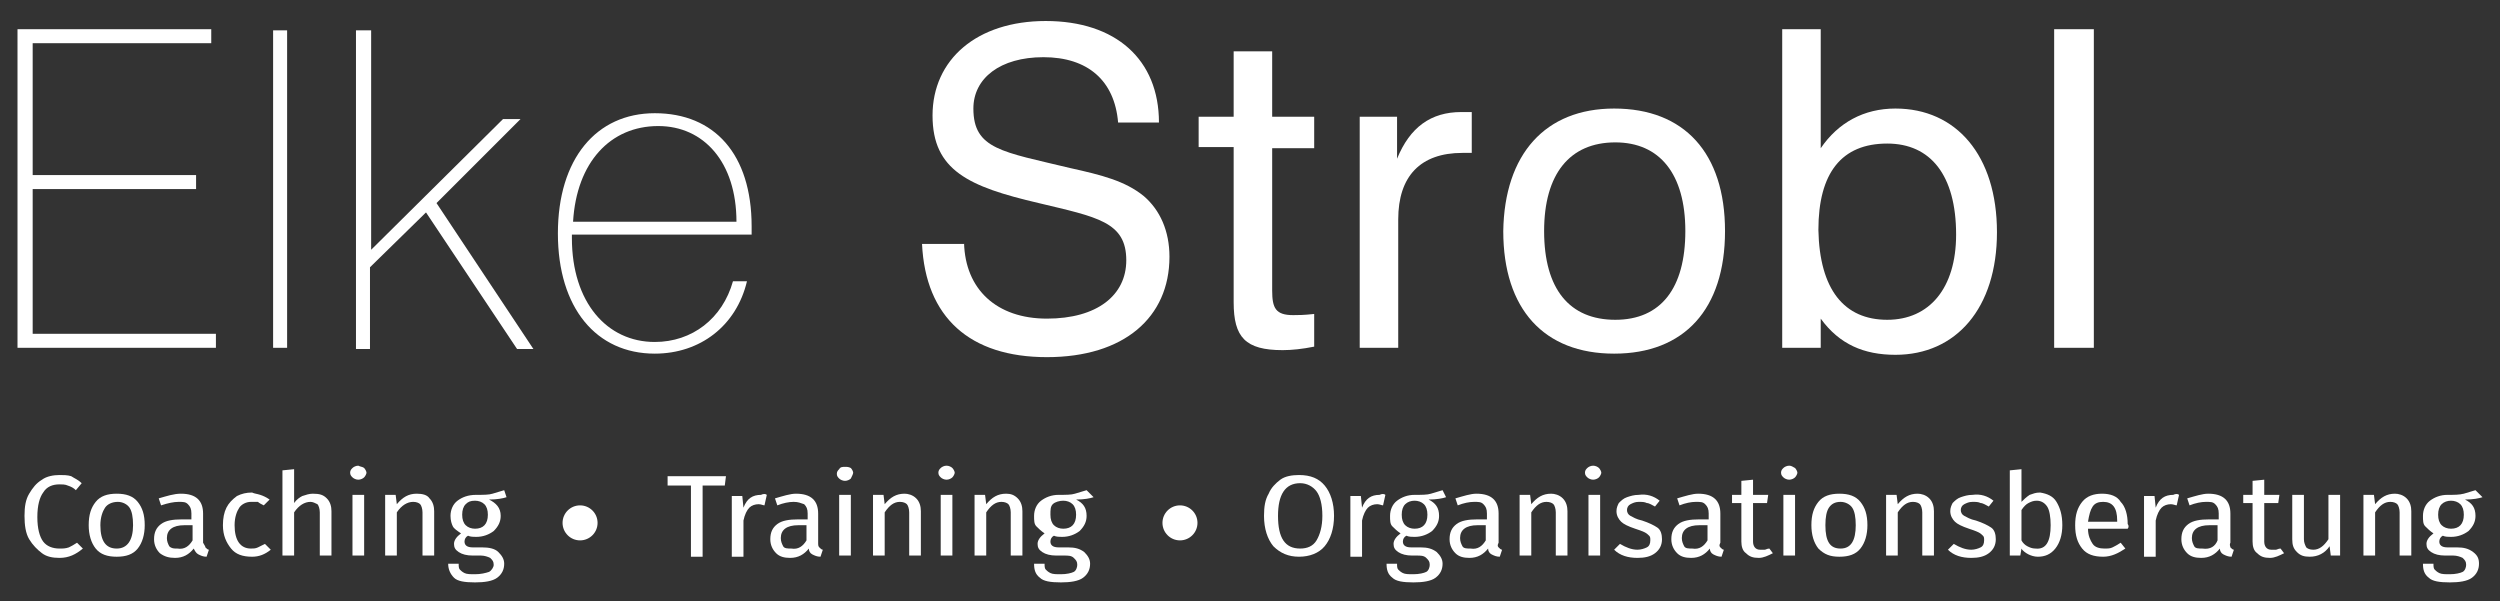 <?xml version="1.0" encoding="UTF-8"?> <!-- Generator: Adobe Illustrator 25.4.1, SVG Export Plug-In . SVG Version: 6.00 Build 0) --> <svg xmlns="http://www.w3.org/2000/svg" xmlns:xlink="http://www.w3.org/1999/xlink" version="1.1" id="Ebene_1" x="0px" y="0px" viewBox="0 0 214.2 51.5" style="enable-background:new 0 0 214.2 51.5;" xml:space="preserve"><rect x="0" y="0" width="214.2" height="51.5" fill="#333333" stroke="none"/> <style type="text/css"> .st0{fill:#FFFFFF;} .st1{fill:#432460;} </style> <g> <g> <path class="st0" d="M1.5,2.5h16.6v1.2H2.8V15h14v1.2h-14v12.4h15.7v1.2h-17V2.5z"></path> <path class="st0" d="M23.4,2.6h1.2v27.2h-1.2V2.6z"></path> <path class="st0" d="M30.6,2.6h1.2v18.8l11.3-11.2h1.5l-7.2,7.2l8.3,12.5h-1.4l-7.8-11.7l-4.8,4.7v7h-1.2V2.6z"></path> <path class="st0" d="M56.1,30.3c-5,0-8.3-3.9-8.3-10.3c0-6.4,3.3-10.3,8.3-10.3c5.1,0,8.3,3.5,8.3,9.7c0,0.2,0,0.5,0,0.7H49 c0,0.1,0,0.2,0,0.3c0,5.5,3,8.9,7.1,8.9c3.2,0,5.8-2,6.7-5.2H64C63.1,27.9,60,30.3,56.1,30.3z M63.1,19c0-5.1-2.8-8.2-6.7-8.2 c-4.1,0-7,3.1-7.3,8.2H63.1z"></path> <path class="st0" d="M82.6,20.8c0.1,4,2.8,6.5,7.1,6.5c4.3,0,6.8-2,6.8-5c0-3.3-2.5-3.7-7.5-4.9c-6-1.4-9.1-2.8-9.1-7.5 c0-4.8,3.8-8.1,9.7-8.1c6,0,9.7,3.3,9.7,8.7h-3.5c-0.3-3.6-2.6-5.6-6.4-5.6c-3.7,0-6,1.8-6,4.4c0,3.5,2.5,3.7,8.3,5.1 c2.7,0.6,4.7,1.1,6.3,2.4c1.4,1.2,2.2,3,2.2,5.2c0,5.2-3.9,8.6-10.5,8.6c-6.6,0-10.4-3.4-10.7-9.7H82.6z"></path> <path class="st0" d="M110.8,27c0.4,0,0.9,0,1.8-0.1v2.8c-1,0.2-1.9,0.3-2.7,0.3c-3.2,0-4.2-1.1-4.2-4.1V12.6h-3V10h3V4.4h3.3V10 h3.6v2.7H109v12.2C109,26.4,109.3,27,110.8,27z"></path> <path class="st0" d="M116.5,10h3.2v3.6c1.1-2.7,2.9-4,5.5-4c0.3,0,0.6,0,0.9,0v3.5c-0.3,0-0.5,0-0.8,0c-3.6,0-5.5,2-5.5,5.7v11 h-3.3V10z"></path> <path class="st0" d="M138.3,9.3c6,0,9.5,3.8,9.5,10.5c0,6.7-3.5,10.5-9.5,10.5c-6,0-9.5-3.8-9.5-10.5 C128.9,13.2,132.4,9.3,138.3,9.3z M138.4,27.4c3.9,0,6-2.7,6-7.6c0-4.9-2.2-7.6-6-7.6c-3.9,0-6.1,2.7-6.1,7.6 C132.3,24.8,134.5,27.4,138.4,27.4z"></path> <path class="st0" d="M152.7,2.5h3.3v10.2c1.5-2.2,3.7-3.4,6.4-3.4c5.2,0,8.7,4,8.7,10.6c0,6.5-3.5,10.5-8.7,10.5 c-2.7,0-4.8-0.9-6.4-3.1v2.5h-3.3V2.5z M161.7,27.4c3.6,0,5.9-2.7,5.9-7.3c0-5.1-2.2-7.8-5.9-7.8c-3.9,0-5.9,2.5-5.9,7.4 C155.9,24.8,158,27.4,161.7,27.4z"></path> <path class="st0" d="M176,2.5h3.4v27.3H176V2.5z"></path> </g> <g> <path class="st0" d="M6.1,40.8C6.4,41,6.7,41.1,7,41.4l-0.5,0.6c-0.2-0.2-0.4-0.3-0.7-0.4c-0.2-0.1-0.5-0.1-0.7-0.1 c-0.6,0-1.1,0.2-1.4,0.7c-0.3,0.4-0.5,1.1-0.5,2.1c0,1,0.2,1.7,0.5,2.1C4,46.8,4.5,47,5.1,47c0.3,0,0.5,0,0.8-0.1 c0.2-0.1,0.4-0.2,0.7-0.4L7.1,47c-0.6,0.5-1.2,0.8-2,0.8c-0.6,0-1.1-0.1-1.5-0.4c-0.4-0.3-0.8-0.7-1.1-1.2c-0.3-0.5-0.4-1.2-0.4-2 c0-0.8,0.1-1.4,0.4-1.9s0.6-0.9,1.1-1.2c0.4-0.3,1-0.4,1.5-0.4C5.4,40.7,5.8,40.7,6.1,40.8z"></path> <path class="st0" d="M11.8,43c0.4,0.5,0.6,1.1,0.6,2c0,0.8-0.2,1.5-0.6,2s-1,0.7-1.8,0.7c-0.8,0-1.4-0.2-1.8-0.7 c-0.4-0.5-0.6-1.2-0.6-2c0-0.9,0.2-1.5,0.6-2c0.4-0.5,1-0.7,1.8-0.7C10.8,42.3,11.4,42.5,11.8,43z M9,43.5 c-0.2,0.3-0.4,0.8-0.4,1.5c0,1.4,0.5,2,1.4,2c0.9,0,1.4-0.7,1.4-2c0-0.7-0.1-1.2-0.3-1.5c-0.2-0.3-0.6-0.5-1-0.5 C9.6,43,9.2,43.2,9,43.5z"></path> <path class="st0" d="M17.6,46.9c0.1,0.1,0.2,0.2,0.3,0.2l-0.2,0.6c-0.3,0-0.5-0.1-0.7-0.2c-0.2-0.1-0.3-0.3-0.4-0.5 c-0.4,0.5-0.9,0.8-1.6,0.8c-0.5,0-0.9-0.1-1.3-0.4c-0.3-0.3-0.5-0.7-0.5-1.2c0-0.6,0.2-1,0.6-1.3c0.4-0.3,1-0.4,1.8-0.4h0.8V44 c0-0.4-0.1-0.6-0.3-0.8c-0.2-0.2-0.4-0.2-0.8-0.2c-0.4,0-0.9,0.1-1.5,0.3l-0.2-0.6c0.7-0.2,1.3-0.4,1.9-0.4c1.3,0,1.9,0.6,1.9,1.7 v2.5C17.5,46.7,17.6,46.8,17.6,46.9z M16.5,46.3V45h-0.7c-1,0-1.5,0.4-1.5,1.1c0,0.3,0.1,0.5,0.2,0.7c0.2,0.2,0.4,0.2,0.7,0.2 C15.8,47.1,16.2,46.8,16.5,46.3z"></path> <path class="st0" d="M22.3,42.4c0.3,0.1,0.5,0.2,0.8,0.4l-0.5,0.5c-0.2-0.1-0.4-0.2-0.5-0.3C21.9,43,21.7,43,21.5,43 c-0.4,0-0.8,0.2-1,0.5c-0.2,0.3-0.4,0.8-0.4,1.5c0,1.3,0.5,2,1.4,2c0.2,0,0.4,0,0.6-0.1c0.2-0.1,0.4-0.2,0.6-0.3l0.5,0.5 c-0.5,0.4-1,0.6-1.6,0.6c-0.8,0-1.4-0.2-1.8-0.7c-0.4-0.5-0.7-1.1-0.7-2c0-0.6,0.1-1.1,0.3-1.5c0.2-0.4,0.5-0.7,0.9-1 c0.4-0.2,0.8-0.3,1.3-0.3C21.8,42.3,22,42.3,22.3,42.4z"></path> <path class="st0" d="M28,42.7c0.3,0.3,0.4,0.7,0.4,1.1v3.8h-1v-3.7c0-0.3-0.1-0.6-0.2-0.7C27,43.1,26.8,43,26.6,43 c-0.5,0-1,0.3-1.4,0.9v3.7h-1v-7.3l1-0.1v2.9c0.2-0.3,0.5-0.5,0.7-0.6c0.3-0.1,0.6-0.2,0.9-0.2C27.4,42.3,27.7,42.4,28,42.7z"></path> <path class="st0" d="M31.2,40.1c0.1,0.1,0.2,0.3,0.2,0.4s-0.1,0.3-0.2,0.4c-0.1,0.1-0.3,0.2-0.5,0.2c-0.2,0-0.4-0.1-0.5-0.2 c-0.1-0.1-0.2-0.2-0.2-0.4s0.1-0.3,0.2-0.4c0.1-0.1,0.3-0.2,0.5-0.2C30.9,40,31.1,40,31.2,40.1z M31.2,42.4v5.2h-1v-5.2H31.2z"></path> <path class="st0" d="M36.8,42.7c0.3,0.3,0.4,0.7,0.4,1.1v3.8h-1v-3.7c0-0.3-0.1-0.6-0.2-0.7S35.7,43,35.4,43c-0.5,0-1,0.3-1.4,0.9 v3.7h-1v-5.2h0.9l0.1,0.8c0.5-0.6,1-0.9,1.7-0.9C36.2,42.3,36.6,42.4,36.8,42.7z"></path> <path class="st0" d="M43.4,42.6c-0.3,0.1-0.8,0.2-1.5,0.2c0.6,0.3,1,0.7,1,1.4c0,0.5-0.2,0.9-0.6,1.3c-0.4,0.3-0.9,0.5-1.5,0.5 c-0.2,0-0.5,0-0.7-0.1c-0.2,0.1-0.3,0.3-0.3,0.5c0,0.3,0.2,0.5,0.7,0.5h0.8c0.6,0,1.1,0.1,1.4,0.4s0.5,0.6,0.5,1 c0,0.5-0.2,0.9-0.6,1.2c-0.4,0.3-1.1,0.4-1.9,0.4c-0.9,0-1.5-0.1-1.8-0.4s-0.5-0.7-0.5-1.2h0.9c0,0.2,0,0.4,0.1,0.5 s0.2,0.2,0.4,0.3c0.2,0.1,0.5,0.1,0.9,0.1c0.5,0,0.9-0.1,1.2-0.2c0.2-0.1,0.4-0.4,0.4-0.6c0-0.3-0.1-0.4-0.3-0.6 c-0.2-0.1-0.5-0.2-0.8-0.2h-0.7c-0.5,0-0.9-0.1-1.2-0.3c-0.3-0.2-0.4-0.4-0.4-0.7c0-0.3,0.2-0.6,0.6-0.9c-0.3-0.2-0.6-0.4-0.7-0.6 s-0.2-0.5-0.2-0.9c0-0.5,0.2-1,0.6-1.3s0.9-0.5,1.6-0.5c0.6,0,1.1,0,1.4-0.1c0.3-0.1,0.7-0.2,1-0.3L43.4,42.6z M39.9,43.2 c-0.2,0.2-0.3,0.5-0.3,0.9c0,0.4,0.1,0.7,0.3,0.9s0.5,0.3,0.8,0.3c0.7,0,1.1-0.4,1.1-1.2c0-0.4-0.1-0.7-0.3-0.9s-0.5-0.3-0.8-0.3 C40.3,42.9,40.1,43,39.9,43.2z"></path> </g> <g> <path class="st0" d="M62.2,40.8l-0.1,0.8h-1.9v6.1h-1v-6.1h-2v-0.8H62.2z"></path> <path class="st0" d="M65.7,42.4l-0.2,0.9c-0.1,0-0.3-0.1-0.5-0.1c-0.3,0-0.6,0.1-0.8,0.3c-0.2,0.2-0.4,0.6-0.5,1.1v3.1h-1v-5.2 h0.9l0.1,1c0.3-0.8,0.8-1.1,1.5-1.1C65.4,42.3,65.6,42.3,65.7,42.4z"></path> <path class="st0" d="M70.2,46.9c0.1,0.1,0.2,0.2,0.3,0.2l-0.2,0.6c-0.3,0-0.5-0.1-0.7-0.2c-0.2-0.1-0.3-0.3-0.3-0.5 c-0.4,0.5-0.9,0.8-1.6,0.8c-0.5,0-0.9-0.1-1.2-0.4c-0.3-0.3-0.5-0.7-0.5-1.2c0-0.6,0.2-1,0.6-1.3s1-0.4,1.8-0.4h0.8V44 c0-0.4-0.1-0.6-0.3-0.8C68.6,43.1,68.4,43,68,43c-0.4,0-0.9,0.1-1.4,0.3l-0.2-0.6c0.7-0.2,1.3-0.4,1.8-0.4c1.3,0,1.9,0.6,1.9,1.7 v2.5C70.1,46.7,70.1,46.8,70.2,46.9z M69.1,46.3V45h-0.7c-1,0-1.5,0.4-1.5,1.1c0,0.3,0.1,0.5,0.2,0.7s0.4,0.2,0.7,0.2 C68.4,47.1,68.8,46.8,69.1,46.3z"></path> <path class="st0" d="M72.9,40.1c0.1,0.1,0.2,0.3,0.2,0.4S73,40.8,72.9,41c-0.1,0.1-0.3,0.2-0.5,0.2c-0.2,0-0.4-0.1-0.5-0.2 c-0.1-0.1-0.2-0.2-0.2-0.4s0.1-0.3,0.2-0.4C72,40,72.2,40,72.4,40S72.7,40,72.9,40.1z M72.9,42.4v5.2h-1v-5.2H72.9z"></path> <path class="st0" d="M78.5,42.7c0.3,0.3,0.4,0.7,0.4,1.1v3.8h-1v-3.7c0-0.3-0.1-0.6-0.2-0.7c-0.1-0.1-0.3-0.2-0.6-0.2 c-0.5,0-0.9,0.3-1.3,0.9v3.7h-1v-5.2h0.9l0.1,0.8c0.5-0.6,1-0.9,1.7-0.9C77.8,42.3,78.2,42.4,78.5,42.7z"></path> <path class="st0" d="M81.6,40.1c0.1,0.1,0.2,0.3,0.2,0.4s-0.1,0.3-0.2,0.4c-0.1,0.1-0.3,0.2-0.5,0.2c-0.2,0-0.4-0.1-0.5-0.2 c-0.1-0.1-0.2-0.2-0.2-0.4s0.1-0.3,0.2-0.4c0.1-0.1,0.3-0.2,0.5-0.2S81.5,40,81.6,40.1z M81.6,42.4v5.2h-1v-5.2H81.6z"></path> <path class="st0" d="M87.2,42.7c0.3,0.3,0.4,0.7,0.4,1.1v3.8h-1v-3.7c0-0.3-0.1-0.6-0.2-0.7c-0.1-0.1-0.3-0.2-0.6-0.2 c-0.5,0-0.9,0.3-1.3,0.9v3.7h-1v-5.2h0.9l0.1,0.8c0.5-0.6,1-0.9,1.7-0.9C86.6,42.3,86.9,42.4,87.2,42.7z"></path> <path class="st0" d="M93.7,42.6c-0.3,0.1-0.8,0.2-1.5,0.2c0.6,0.3,0.9,0.7,0.9,1.4c0,0.5-0.2,0.9-0.6,1.3 c-0.4,0.3-0.9,0.5-1.5,0.5c-0.2,0-0.5,0-0.7-0.1c-0.2,0.1-0.3,0.3-0.3,0.5c0,0.3,0.2,0.5,0.7,0.5h0.8c0.6,0,1,0.1,1.4,0.4 c0.3,0.3,0.5,0.6,0.5,1c0,0.5-0.2,0.9-0.6,1.2c-0.4,0.3-1.1,0.4-1.9,0.4c-0.9,0-1.5-0.1-1.8-0.4c-0.4-0.3-0.5-0.7-0.5-1.2h0.9 c0,0.2,0,0.4,0.1,0.5c0.1,0.1,0.2,0.2,0.4,0.3c0.2,0.1,0.5,0.1,0.9,0.1c0.5,0,0.9-0.1,1.1-0.2c0.2-0.1,0.3-0.4,0.3-0.6 c0-0.3-0.1-0.4-0.3-0.6s-0.5-0.2-0.8-0.2h-0.7c-0.5,0-0.9-0.1-1.2-0.3c-0.3-0.2-0.4-0.4-0.4-0.7c0-0.3,0.2-0.6,0.6-0.9 c-0.3-0.2-0.5-0.4-0.7-0.6c-0.2-0.2-0.2-0.5-0.2-0.9c0-0.5,0.2-1,0.6-1.3s0.9-0.5,1.5-0.5c0.6,0,1.1,0,1.4-0.1 c0.3-0.1,0.7-0.2,1-0.3L93.7,42.6z M90.2,43.2C90,43.4,90,43.7,90,44.1c0,0.4,0.1,0.7,0.3,0.9c0.2,0.2,0.5,0.3,0.8,0.3 c0.7,0,1.1-0.4,1.1-1.2c0-0.4-0.1-0.7-0.3-0.9c-0.2-0.2-0.5-0.3-0.8-0.3S90.4,43,90.2,43.2z"></path> </g> <circle class="st0" cx="49.7" cy="44.8" r="1.5"></circle> <g> <path class="st0" d="M113.5,41.6c0.5,0.6,0.8,1.5,0.8,2.6c0,1.1-0.3,2-0.8,2.6c-0.5,0.6-1.3,0.9-2.2,0.9c-0.9,0-1.6-0.3-2.2-0.9 c-0.5-0.6-0.8-1.5-0.8-2.6c0-0.8,0.1-1.4,0.4-1.9c0.2-0.5,0.6-0.9,1-1.2s1-0.4,1.6-0.4C112.3,40.7,113,41,113.5,41.6z M109.5,44.2 c0,1.9,0.6,2.8,1.9,2.8c0.6,0,1.1-0.2,1.4-0.7s0.5-1.2,0.5-2.1c0-1-0.2-1.7-0.5-2.1c-0.3-0.4-0.8-0.7-1.4-0.7 C110.1,41.4,109.5,42.4,109.5,44.2z"></path> <path class="st0" d="M118.7,42.4l-0.2,0.9c-0.1,0-0.3-0.1-0.5-0.1c-0.3,0-0.6,0.1-0.8,0.3c-0.2,0.2-0.4,0.6-0.5,1.1v3.1h-1v-5.2 h0.9l0.1,1c0.3-0.8,0.8-1.1,1.5-1.1C118.4,42.3,118.6,42.3,118.7,42.4z"></path> <path class="st0" d="M123.9,42.6c-0.3,0.1-0.8,0.2-1.5,0.2c0.6,0.3,0.9,0.7,0.9,1.4c0,0.5-0.2,0.9-0.6,1.3 c-0.4,0.3-0.9,0.5-1.5,0.5c-0.2,0-0.5,0-0.7-0.1c-0.2,0.1-0.3,0.3-0.3,0.5c0,0.3,0.2,0.5,0.7,0.5h0.8c0.6,0,1,0.1,1.4,0.4 c0.3,0.3,0.5,0.6,0.5,1c0,0.5-0.2,0.9-0.6,1.2c-0.4,0.3-1.1,0.4-1.9,0.4c-0.9,0-1.5-0.1-1.8-0.4c-0.4-0.3-0.5-0.7-0.5-1.2h0.9 c0,0.2,0,0.4,0.1,0.5c0.1,0.1,0.2,0.2,0.4,0.3c0.2,0.1,0.5,0.1,0.9,0.1c0.5,0,0.9-0.1,1.1-0.2c0.2-0.1,0.3-0.4,0.3-0.6 c0-0.3-0.1-0.4-0.3-0.6s-0.5-0.2-0.8-0.2H121c-0.5,0-0.9-0.1-1.2-0.3c-0.3-0.2-0.4-0.4-0.4-0.7c0-0.3,0.2-0.6,0.6-0.9 c-0.3-0.2-0.5-0.4-0.7-0.6c-0.2-0.2-0.2-0.5-0.2-0.9c0-0.5,0.2-1,0.6-1.3s0.9-0.5,1.5-0.5c0.6,0,1.1,0,1.4-0.1 c0.3-0.1,0.7-0.2,1-0.3L123.9,42.6z M120.4,43.2c-0.2,0.2-0.3,0.5-0.3,0.9c0,0.4,0.1,0.7,0.3,0.9c0.2,0.2,0.5,0.3,0.8,0.3 c0.7,0,1.1-0.4,1.1-1.2c0-0.4-0.1-0.7-0.3-0.9c-0.2-0.2-0.5-0.3-0.8-0.3S120.6,43,120.4,43.2z"></path> <path class="st0" d="M128.4,46.9c0.1,0.1,0.2,0.2,0.3,0.2l-0.2,0.6c-0.3,0-0.5-0.1-0.7-0.2c-0.2-0.1-0.3-0.3-0.3-0.5 c-0.4,0.5-0.9,0.8-1.6,0.8c-0.5,0-0.9-0.1-1.2-0.4c-0.3-0.3-0.5-0.7-0.5-1.2c0-0.6,0.2-1,0.6-1.3s1-0.4,1.8-0.4h0.8V44 c0-0.4-0.1-0.6-0.3-0.8c-0.2-0.2-0.4-0.2-0.8-0.2c-0.4,0-0.9,0.1-1.4,0.3l-0.2-0.6c0.7-0.2,1.3-0.4,1.8-0.4c1.3,0,1.9,0.6,1.9,1.7 v2.5C128.3,46.7,128.3,46.8,128.4,46.9z M127.3,46.3V45h-0.7c-1,0-1.5,0.4-1.5,1.1c0,0.3,0.1,0.5,0.2,0.7s0.4,0.2,0.7,0.2 C126.6,47.1,127,46.8,127.3,46.3z"></path> <path class="st0" d="M133.9,42.7c0.3,0.3,0.4,0.7,0.4,1.1v3.8h-1v-3.7c0-0.3-0.1-0.6-0.2-0.7c-0.1-0.1-0.3-0.2-0.6-0.2 c-0.5,0-0.9,0.3-1.3,0.9v3.7h-1v-5.2h0.9l0.1,0.8c0.5-0.6,1-0.9,1.7-0.9C133.2,42.3,133.6,42.4,133.9,42.7z"></path> <path class="st0" d="M137,40.1c0.1,0.1,0.2,0.3,0.2,0.4s-0.1,0.3-0.2,0.4c-0.1,0.1-0.3,0.2-0.5,0.2c-0.2,0-0.4-0.1-0.5-0.2 c-0.1-0.1-0.2-0.2-0.2-0.4s0.1-0.3,0.2-0.4c0.1-0.1,0.3-0.2,0.5-0.2S136.9,40,137,40.1z M137.1,42.4v5.2h-1v-5.2H137.1z"></path> <path class="st0" d="M142.2,42.9l-0.4,0.5c-0.2-0.1-0.5-0.3-0.7-0.3c-0.2-0.1-0.4-0.1-0.7-0.1c-0.3,0-0.5,0.1-0.7,0.2 c-0.2,0.1-0.3,0.3-0.3,0.5c0,0.2,0.1,0.4,0.3,0.5c0.2,0.1,0.5,0.3,1,0.4c0.6,0.2,1,0.4,1.3,0.6c0.3,0.2,0.4,0.6,0.4,1 c0,0.5-0.2,0.9-0.6,1.2c-0.4,0.3-0.9,0.4-1.5,0.4c-0.8,0-1.5-0.2-2-0.7l0.5-0.5c0.5,0.3,1,0.5,1.5,0.5c0.3,0,0.6-0.1,0.8-0.2 c0.2-0.1,0.3-0.3,0.3-0.6c0-0.2,0-0.3-0.1-0.4s-0.2-0.2-0.4-0.3c-0.2-0.1-0.5-0.2-0.8-0.3c-0.6-0.2-1-0.4-1.2-0.6 s-0.4-0.5-0.4-0.9c0-0.3,0.1-0.5,0.2-0.7c0.2-0.2,0.4-0.4,0.7-0.5c0.3-0.1,0.6-0.2,1-0.2C141.1,42.3,141.7,42.5,142.2,42.9z"></path> <path class="st0" d="M147.4,46.9c0.1,0.1,0.2,0.2,0.3,0.2l-0.2,0.6c-0.3,0-0.5-0.1-0.7-0.2c-0.2-0.1-0.3-0.3-0.3-0.5 c-0.4,0.5-0.9,0.8-1.6,0.8c-0.5,0-0.9-0.1-1.2-0.4c-0.3-0.3-0.5-0.7-0.5-1.2c0-0.6,0.2-1,0.6-1.3s1-0.4,1.8-0.4h0.8V44 c0-0.4-0.1-0.6-0.3-0.8c-0.2-0.2-0.4-0.2-0.8-0.2c-0.4,0-0.9,0.1-1.4,0.3l-0.2-0.6c0.7-0.2,1.3-0.4,1.8-0.4c1.3,0,1.9,0.6,1.9,1.7 v2.5C147.3,46.7,147.3,46.8,147.4,46.9z M146.3,46.3V45h-0.7c-1,0-1.5,0.4-1.5,1.1c0,0.3,0.1,0.5,0.2,0.7s0.4,0.2,0.7,0.2 C145.6,47.1,146,46.8,146.3,46.3z"></path> <path class="st0" d="M151.9,47.4c-0.4,0.2-0.8,0.4-1.2,0.4c-0.5,0-0.8-0.1-1.1-0.4c-0.3-0.2-0.4-0.6-0.4-1v-3.3h-0.8v-0.7h0.8 v-1.2l1-0.1v1.3h1.3l-0.1,0.7h-1.2v3.3c0,0.4,0.2,0.7,0.6,0.7c0.1,0,0.2,0,0.4,0c0.1,0,0.2-0.1,0.4-0.1L151.9,47.4z"></path> <path class="st0" d="M153.8,40.1c0.1,0.1,0.2,0.3,0.2,0.4s-0.1,0.3-0.2,0.4c-0.1,0.1-0.3,0.2-0.5,0.2c-0.2,0-0.4-0.1-0.5-0.2 c-0.1-0.1-0.2-0.2-0.2-0.4s0.1-0.3,0.2-0.4c0.1-0.1,0.3-0.2,0.5-0.2S153.6,40,153.8,40.1z M153.8,42.4v5.2h-1v-5.2H153.8z"></path> <path class="st0" d="M159.4,43c0.4,0.5,0.6,1.1,0.6,2c0,0.8-0.2,1.5-0.6,2c-0.4,0.5-1,0.7-1.8,0.7c-0.8,0-1.3-0.2-1.8-0.7 c-0.4-0.5-0.6-1.2-0.6-2c0-0.9,0.2-1.5,0.6-2c0.4-0.5,1-0.7,1.8-0.7C158.4,42.3,159,42.5,159.4,43z M156.7,43.5 c-0.2,0.3-0.3,0.8-0.3,1.5c0,1.4,0.4,2,1.3,2s1.3-0.7,1.3-2c0-0.7-0.1-1.2-0.3-1.5c-0.2-0.3-0.6-0.5-1-0.5 C157.2,43,156.9,43.2,156.7,43.5z"></path> <path class="st0" d="M165.3,42.7c0.3,0.3,0.4,0.7,0.4,1.1v3.8h-1v-3.7c0-0.3-0.1-0.6-0.2-0.7c-0.1-0.1-0.3-0.2-0.6-0.2 c-0.5,0-0.9,0.3-1.3,0.9v3.7h-1v-5.2h0.9l0.1,0.8c0.5-0.6,1-0.9,1.7-0.9C164.6,42.3,165,42.4,165.3,42.7z"></path> <path class="st0" d="M170.8,42.9l-0.4,0.5c-0.2-0.1-0.5-0.3-0.7-0.3c-0.2-0.1-0.4-0.1-0.7-0.1c-0.3,0-0.5,0.1-0.7,0.2 c-0.2,0.1-0.3,0.3-0.3,0.5c0,0.2,0.1,0.4,0.3,0.5c0.2,0.1,0.5,0.3,1,0.4c0.6,0.2,1,0.4,1.3,0.6c0.3,0.2,0.4,0.6,0.4,1 c0,0.5-0.2,0.9-0.6,1.2c-0.4,0.3-0.9,0.4-1.5,0.4c-0.8,0-1.5-0.2-2-0.7l0.5-0.5c0.5,0.3,1,0.5,1.5,0.5c0.3,0,0.6-0.1,0.8-0.2 c0.2-0.1,0.3-0.3,0.3-0.6c0-0.2,0-0.3-0.1-0.4s-0.2-0.2-0.4-0.3c-0.2-0.1-0.5-0.2-0.8-0.3c-0.6-0.2-1-0.4-1.2-0.6 s-0.4-0.5-0.4-0.9c0-0.3,0.1-0.5,0.2-0.7c0.2-0.2,0.4-0.4,0.7-0.5c0.3-0.1,0.6-0.2,1-0.2C169.7,42.3,170.3,42.5,170.8,42.9z"></path> <path class="st0" d="M176.2,43c0.3,0.5,0.5,1.1,0.5,2c0,0.8-0.2,1.5-0.6,2c-0.4,0.5-0.9,0.7-1.5,0.7c-0.3,0-0.6-0.1-0.8-0.2 s-0.5-0.3-0.6-0.5l-0.1,0.6h-0.9v-7.3l1-0.1v2.8c0.2-0.2,0.4-0.4,0.7-0.6c0.3-0.1,0.5-0.2,0.9-0.2C175.4,42.3,175.9,42.5,176.2,43 z M175.7,45c0-0.7-0.1-1.3-0.3-1.6c-0.2-0.3-0.5-0.5-0.9-0.5c-0.3,0-0.5,0.1-0.7,0.2c-0.2,0.1-0.4,0.3-0.6,0.6v2.6 c0.1,0.2,0.3,0.4,0.5,0.5c0.2,0.1,0.4,0.2,0.7,0.2C175.3,47.1,175.7,46.4,175.7,45z"></path> <path class="st0" d="M182.3,45.3h-3.4c0,0.6,0.2,1,0.4,1.3c0.2,0.3,0.6,0.4,1,0.4c0.3,0,0.5,0,0.7-0.1c0.2-0.1,0.4-0.2,0.7-0.4 l0.4,0.5c-0.6,0.4-1.2,0.7-1.9,0.7c-0.8,0-1.4-0.2-1.8-0.7c-0.4-0.5-0.6-1.1-0.6-2c0-0.9,0.2-1.5,0.6-2c0.4-0.5,1-0.7,1.7-0.7 c0.7,0,1.3,0.2,1.6,0.7c0.4,0.4,0.6,1.1,0.6,1.9C182.4,45,182.4,45.2,182.3,45.3z M181.4,44.6c0-1.1-0.4-1.6-1.2-1.6 c-0.4,0-0.7,0.1-0.9,0.4c-0.2,0.3-0.3,0.7-0.4,1.3h2.5V44.6z"></path> <path class="st0" d="M186.7,42.4l-0.2,0.9c-0.1,0-0.3-0.1-0.5-0.1c-0.3,0-0.6,0.1-0.8,0.3c-0.2,0.2-0.4,0.6-0.5,1.1v3.1h-1v-5.2 h0.9l0.1,1c0.3-0.8,0.8-1.1,1.5-1.1C186.4,42.3,186.6,42.3,186.7,42.4z"></path> <path class="st0" d="M191.1,46.9c0.1,0.1,0.2,0.2,0.3,0.2l-0.2,0.6c-0.3,0-0.5-0.1-0.7-0.2c-0.2-0.1-0.3-0.3-0.3-0.5 c-0.4,0.5-0.9,0.8-1.6,0.8c-0.5,0-0.9-0.1-1.2-0.4c-0.3-0.3-0.5-0.7-0.5-1.2c0-0.6,0.2-1,0.6-1.3s1-0.4,1.8-0.4h0.8V44 c0-0.4-0.1-0.6-0.3-0.8c-0.2-0.2-0.4-0.2-0.8-0.2c-0.4,0-0.9,0.1-1.4,0.3l-0.2-0.6c0.7-0.2,1.3-0.4,1.8-0.4c1.3,0,1.9,0.6,1.9,1.7 v2.5C191,46.7,191.1,46.8,191.1,46.9z M190,46.3V45h-0.7c-1,0-1.5,0.4-1.5,1.1c0,0.3,0.1,0.5,0.2,0.7s0.4,0.2,0.7,0.2 C189.4,47.1,189.8,46.8,190,46.3z"></path> <path class="st0" d="M195.7,47.4c-0.4,0.2-0.8,0.4-1.2,0.4c-0.5,0-0.8-0.1-1.1-0.4c-0.3-0.2-0.4-0.6-0.4-1v-3.3h-0.8v-0.7h0.8 v-1.2l1-0.1v1.3h1.3l-0.1,0.7h-1.2v3.3c0,0.4,0.2,0.7,0.6,0.7c0.1,0,0.2,0,0.4,0c0.1,0,0.2-0.1,0.4-0.1L195.7,47.4z"></path> <path class="st0" d="M200.6,47.6h-0.9l-0.1-0.8c-0.4,0.6-1,0.9-1.7,0.9c-0.5,0-0.8-0.1-1.1-0.4s-0.4-0.6-0.4-1.1v-3.8h1v3.8 c0,0.3,0.1,0.5,0.2,0.7c0.1,0.1,0.3,0.2,0.6,0.2c0.5,0,0.9-0.3,1.3-0.9v-3.8h1V47.6z"></path> <path class="st0" d="M206.2,42.7c0.3,0.3,0.4,0.7,0.4,1.1v3.8h-1v-3.7c0-0.3-0.1-0.6-0.2-0.7c-0.1-0.1-0.3-0.2-0.6-0.2 c-0.5,0-0.9,0.3-1.3,0.9v3.7h-1v-5.2h0.9l0.1,0.8c0.5-0.6,1-0.9,1.7-0.9C205.5,42.3,205.9,42.4,206.2,42.7z"></path> <path class="st0" d="M212.7,42.6c-0.3,0.1-0.8,0.2-1.5,0.2c0.6,0.3,0.9,0.7,0.9,1.4c0,0.5-0.2,0.9-0.6,1.3 c-0.4,0.3-0.9,0.5-1.5,0.5c-0.2,0-0.5,0-0.7-0.1c-0.2,0.1-0.3,0.3-0.3,0.5c0,0.3,0.2,0.5,0.7,0.5h0.8c0.6,0,1,0.1,1.4,0.4 s0.5,0.6,0.5,1c0,0.5-0.2,0.9-0.6,1.2c-0.4,0.3-1.1,0.4-1.9,0.4c-0.9,0-1.5-0.1-1.8-0.4c-0.4-0.3-0.5-0.7-0.5-1.2h0.9 c0,0.2,0,0.4,0.1,0.5c0.1,0.1,0.2,0.2,0.4,0.3c0.2,0.1,0.5,0.1,0.9,0.1c0.5,0,0.9-0.1,1.1-0.2c0.2-0.1,0.3-0.4,0.3-0.6 c0-0.3-0.1-0.4-0.3-0.6c-0.2-0.1-0.5-0.2-0.8-0.2h-0.7c-0.5,0-0.9-0.1-1.2-0.3c-0.3-0.2-0.4-0.4-0.4-0.7c0-0.3,0.2-0.6,0.6-0.9 c-0.3-0.2-0.5-0.4-0.7-0.6c-0.2-0.2-0.2-0.5-0.2-0.9c0-0.5,0.2-1,0.6-1.3s0.9-0.5,1.5-0.5c0.6,0,1,0,1.4-0.1 c0.3-0.1,0.7-0.2,1-0.3L212.7,42.6z M209.2,43.2c-0.2,0.2-0.3,0.5-0.3,0.9c0,0.4,0.1,0.7,0.3,0.9s0.5,0.3,0.8,0.3 c0.7,0,1.1-0.4,1.1-1.2c0-0.4-0.1-0.7-0.3-0.9c-0.2-0.2-0.5-0.3-0.8-0.3S209.4,43,209.2,43.2z"></path> </g> <circle class="st0" cx="101.1" cy="44.8" r="1.5"></circle> </g> </svg> 